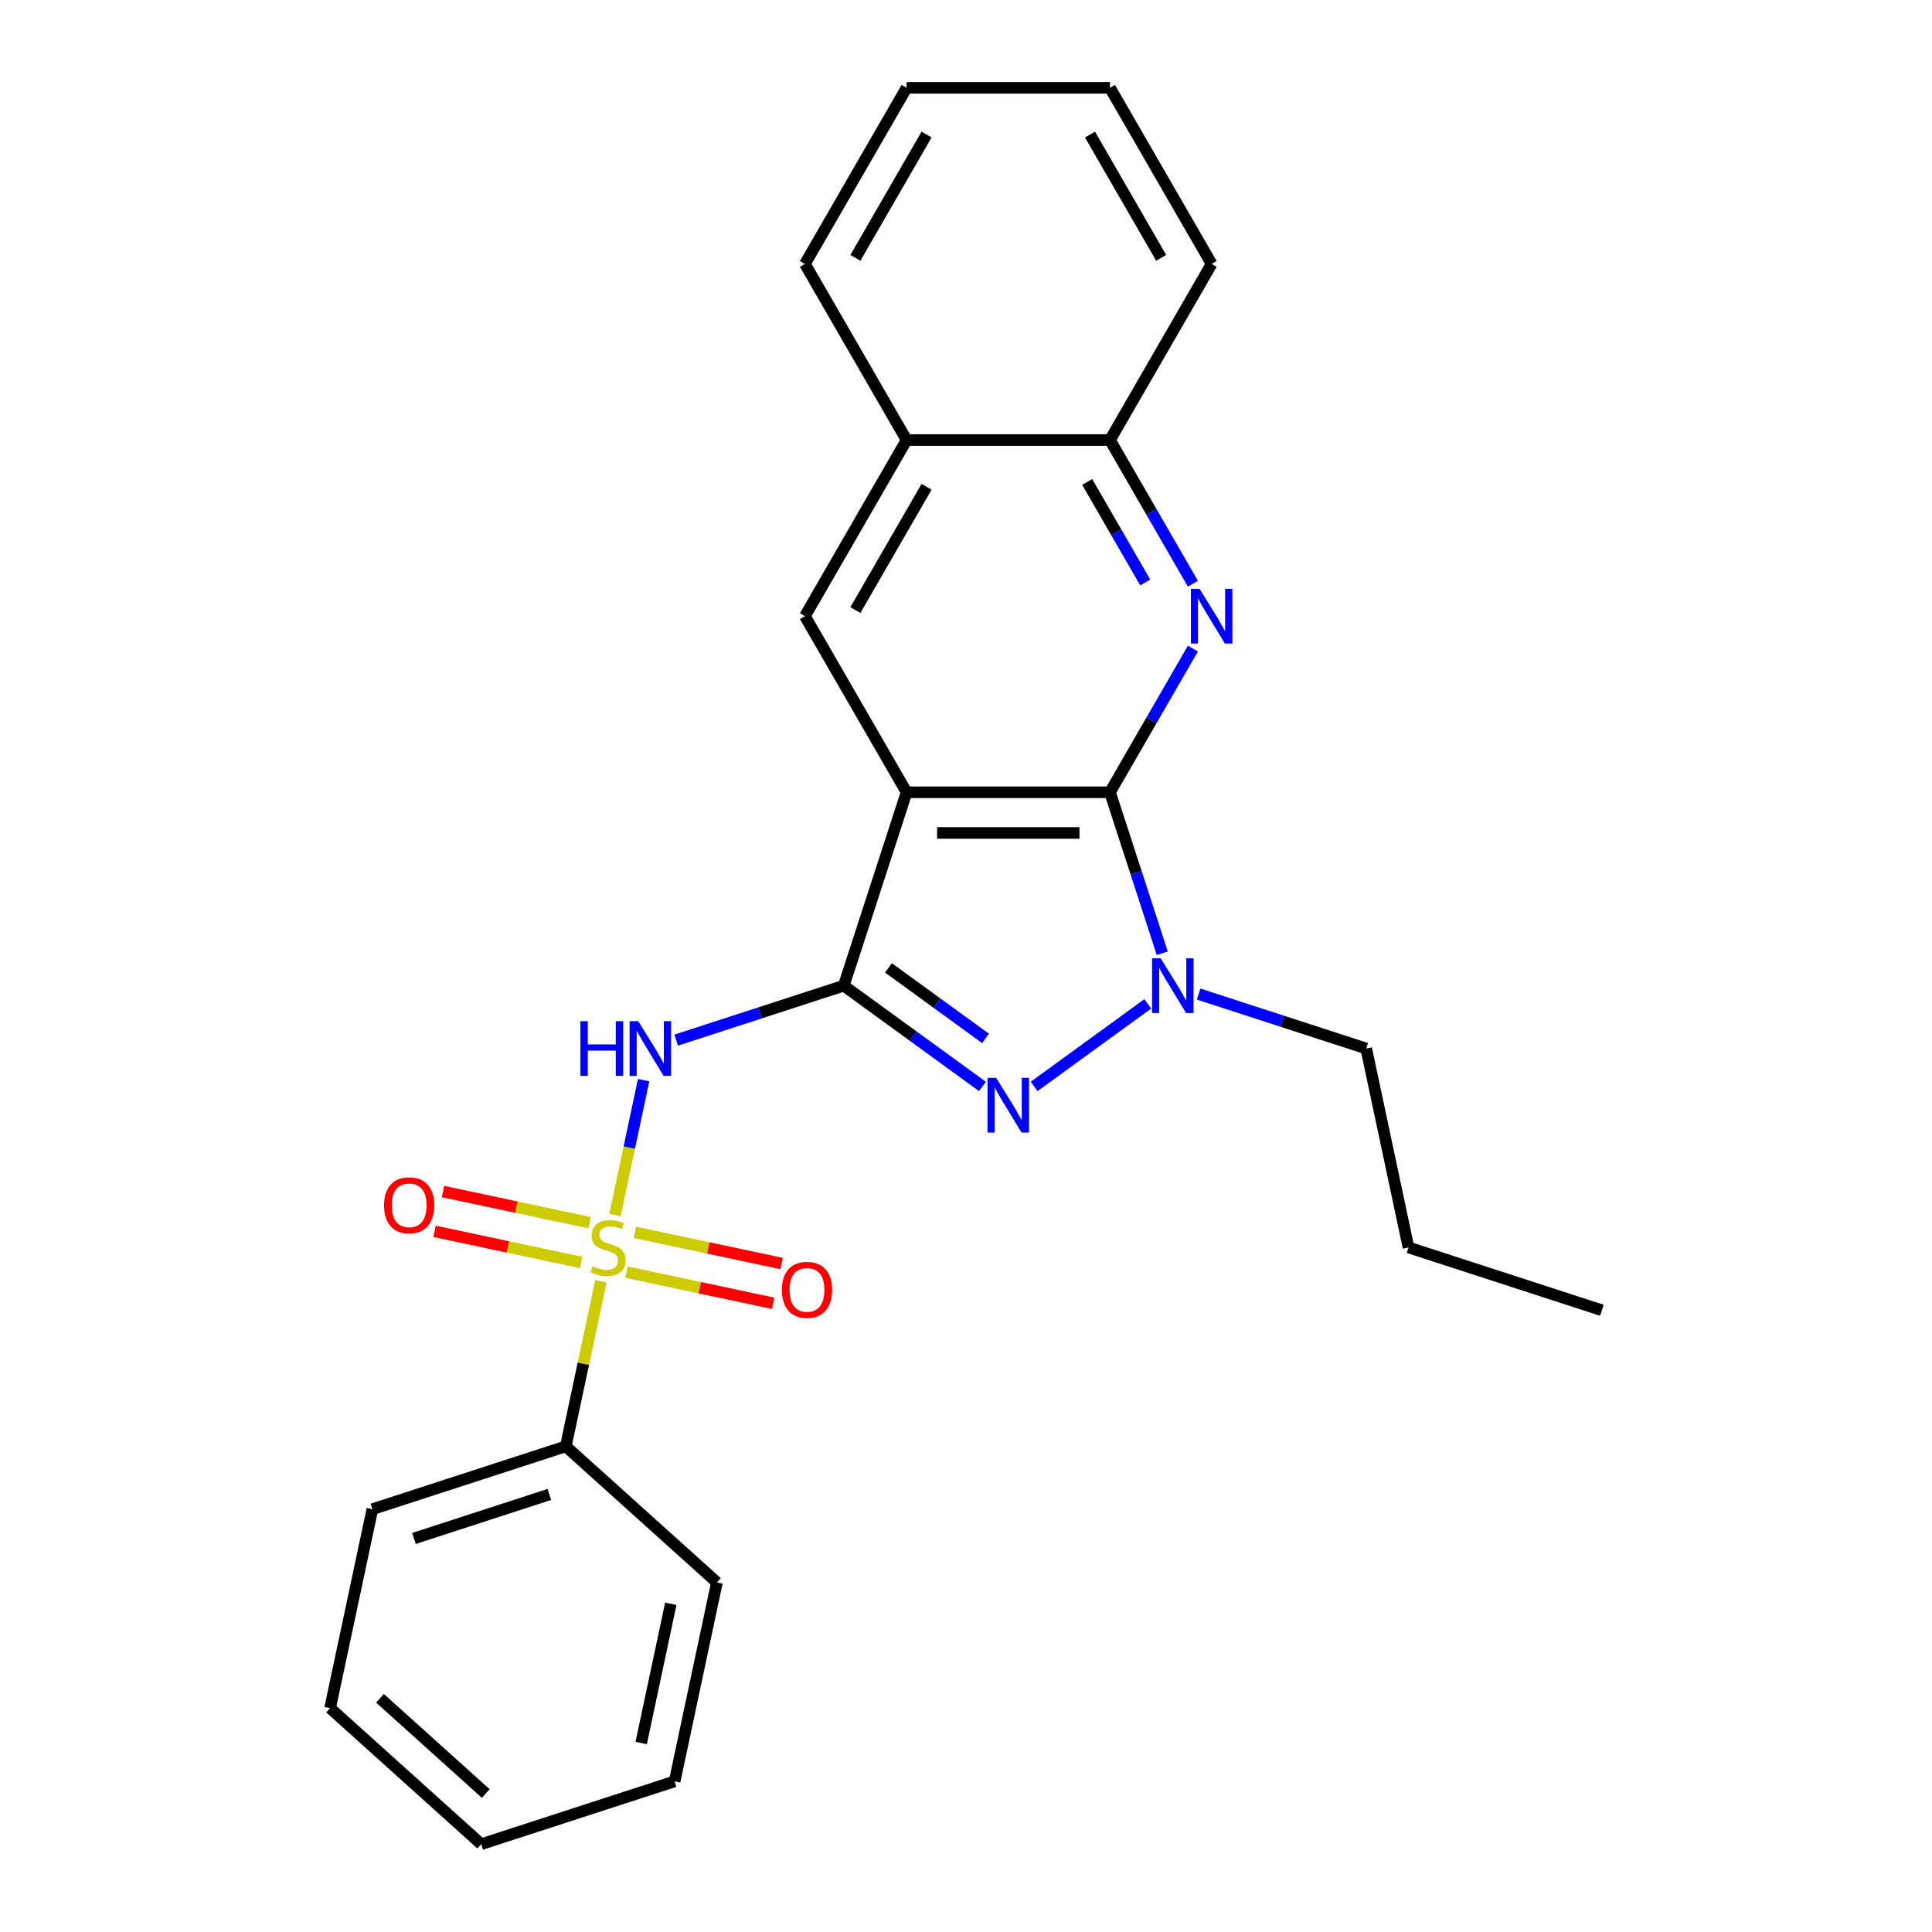 <?xml version='1.0' encoding='iso-8859-1'?>
<svg version='1.1' baseProfile='full'
              xmlns='http://www.w3.org/2000/svg'
                      xmlns:rdkit='http://www.rdkit.org/xml'
                      xmlns:xlink='http://www.w3.org/1999/xlink'
                  xml:space='preserve'
width='1000px' height='1000px' viewBox='0 0 1000 1000'>
<!-- END OF HEADER -->
<rect style='opacity:1.0;fill:#FFFFFF;stroke:none' width='1000' height='1000' x='0' y='0'> </rect>
<path class='bond-1' d='M 436.729,510.186 L 469.255,410.08' style='fill:none;fill-rule:evenodd;stroke:#000000;stroke-width:6px;stroke-linecap:butt;stroke-linejoin:miter;stroke-opacity:1' />
<path class='bond-3' d='M 436.729,510.186 L 393.361,524.277' style='fill:none;fill-rule:evenodd;stroke:#000000;stroke-width:6px;stroke-linecap:butt;stroke-linejoin:miter;stroke-opacity:1' />
<path class='bond-3' d='M 393.361,524.277 L 349.994,538.368' style='fill:none;fill-rule:evenodd;stroke:#0000FF;stroke-width:6px;stroke-linecap:butt;stroke-linejoin:miter;stroke-opacity:1' />
<path class='bond-4' d='M 436.729,510.186 L 472.621,536.264' style='fill:none;fill-rule:evenodd;stroke:#000000;stroke-width:6px;stroke-linecap:butt;stroke-linejoin:miter;stroke-opacity:1' />
<path class='bond-4' d='M 472.621,536.264 L 508.513,562.341' style='fill:none;fill-rule:evenodd;stroke:#0000FF;stroke-width:6px;stroke-linecap:butt;stroke-linejoin:miter;stroke-opacity:1' />
<path class='bond-4' d='M 459.87,500.978 L 484.995,519.232' style='fill:none;fill-rule:evenodd;stroke:#000000;stroke-width:6px;stroke-linecap:butt;stroke-linejoin:miter;stroke-opacity:1' />
<path class='bond-4' d='M 484.995,519.232 L 510.119,537.486' style='fill:none;fill-rule:evenodd;stroke:#0000FF;stroke-width:6px;stroke-linecap:butt;stroke-linejoin:miter;stroke-opacity:1' />
<path class='bond-0' d='M 318.298,628.92 L 325.721,593.998' style='fill:none;fill-rule:evenodd;stroke:#CCCC00;stroke-width:6px;stroke-linecap:butt;stroke-linejoin:miter;stroke-opacity:1' />
<path class='bond-0' d='M 325.721,593.998 L 333.144,559.076' style='fill:none;fill-rule:evenodd;stroke:#0000FF;stroke-width:6px;stroke-linecap:butt;stroke-linejoin:miter;stroke-opacity:1' />
<path class='bond-9' d='M 324.261,658.456 L 362.218,666.524' style='fill:none;fill-rule:evenodd;stroke:#CCCC00;stroke-width:6px;stroke-linecap:butt;stroke-linejoin:miter;stroke-opacity:1' />
<path class='bond-9' d='M 362.218,666.524 L 400.175,674.592' style='fill:none;fill-rule:evenodd;stroke:#FF0000;stroke-width:6px;stroke-linecap:butt;stroke-linejoin:miter;stroke-opacity:1' />
<path class='bond-9' d='M 328.638,637.865 L 366.595,645.933' style='fill:none;fill-rule:evenodd;stroke:#CCCC00;stroke-width:6px;stroke-linecap:butt;stroke-linejoin:miter;stroke-opacity:1' />
<path class='bond-9' d='M 366.595,645.933 L 404.552,654.001' style='fill:none;fill-rule:evenodd;stroke:#FF0000;stroke-width:6px;stroke-linecap:butt;stroke-linejoin:miter;stroke-opacity:1' />
<path class='bond-10' d='M 305.215,632.886 L 267.257,624.818' style='fill:none;fill-rule:evenodd;stroke:#CCCC00;stroke-width:6px;stroke-linecap:butt;stroke-linejoin:miter;stroke-opacity:1' />
<path class='bond-10' d='M 267.257,624.818 L 229.3,616.75' style='fill:none;fill-rule:evenodd;stroke:#FF0000;stroke-width:6px;stroke-linecap:butt;stroke-linejoin:miter;stroke-opacity:1' />
<path class='bond-10' d='M 300.838,653.478 L 262.881,645.41' style='fill:none;fill-rule:evenodd;stroke:#CCCC00;stroke-width:6px;stroke-linecap:butt;stroke-linejoin:miter;stroke-opacity:1' />
<path class='bond-10' d='M 262.881,645.41 L 224.923,637.341' style='fill:none;fill-rule:evenodd;stroke:#FF0000;stroke-width:6px;stroke-linecap:butt;stroke-linejoin:miter;stroke-opacity:1' />
<path class='bond-11' d='M 311.016,663.183 L 301.934,705.906' style='fill:none;fill-rule:evenodd;stroke:#CCCC00;stroke-width:6px;stroke-linecap:butt;stroke-linejoin:miter;stroke-opacity:1' />
<path class='bond-11' d='M 301.934,705.906 L 292.853,748.629' style='fill:none;fill-rule:evenodd;stroke:#000000;stroke-width:6px;stroke-linecap:butt;stroke-linejoin:miter;stroke-opacity:1' />
<path class='bond-2' d='M 469.255,410.08 L 574.514,410.08' style='fill:none;fill-rule:evenodd;stroke:#000000;stroke-width:6px;stroke-linecap:butt;stroke-linejoin:miter;stroke-opacity:1' />
<path class='bond-2' d='M 485.044,431.132 L 558.725,431.132' style='fill:none;fill-rule:evenodd;stroke:#000000;stroke-width:6px;stroke-linecap:butt;stroke-linejoin:miter;stroke-opacity:1' />
<path class='bond-7' d='M 469.255,410.08 L 416.626,318.924' style='fill:none;fill-rule:evenodd;stroke:#000000;stroke-width:6px;stroke-linecap:butt;stroke-linejoin:miter;stroke-opacity:1' />
<path class='bond-6' d='M 574.514,410.08 L 595.981,372.897' style='fill:none;fill-rule:evenodd;stroke:#000000;stroke-width:6px;stroke-linecap:butt;stroke-linejoin:miter;stroke-opacity:1' />
<path class='bond-6' d='M 595.981,372.897 L 617.448,335.715' style='fill:none;fill-rule:evenodd;stroke:#0000FF;stroke-width:6px;stroke-linecap:butt;stroke-linejoin:miter;stroke-opacity:1' />
<path class='bond-25' d='M 574.514,410.08 L 588.049,451.737' style='fill:none;fill-rule:evenodd;stroke:#000000;stroke-width:6px;stroke-linecap:butt;stroke-linejoin:miter;stroke-opacity:1' />
<path class='bond-25' d='M 588.049,451.737 L 601.584,493.395' style='fill:none;fill-rule:evenodd;stroke:#0000FF;stroke-width:6px;stroke-linecap:butt;stroke-linejoin:miter;stroke-opacity:1' />
<path class='bond-5' d='M 535.256,562.341 L 594.082,519.601' style='fill:none;fill-rule:evenodd;stroke:#0000FF;stroke-width:6px;stroke-linecap:butt;stroke-linejoin:miter;stroke-opacity:1' />
<path class='bond-13' d='M 620.412,514.531 L 663.779,528.622' style='fill:none;fill-rule:evenodd;stroke:#0000FF;stroke-width:6px;stroke-linecap:butt;stroke-linejoin:miter;stroke-opacity:1' />
<path class='bond-13' d='M 663.779,528.622 L 707.147,542.713' style='fill:none;fill-rule:evenodd;stroke:#000000;stroke-width:6px;stroke-linecap:butt;stroke-linejoin:miter;stroke-opacity:1' />
<path class='bond-26' d='M 617.448,302.132 L 595.981,264.95' style='fill:none;fill-rule:evenodd;stroke:#0000FF;stroke-width:6px;stroke-linecap:butt;stroke-linejoin:miter;stroke-opacity:1' />
<path class='bond-26' d='M 595.981,264.95 L 574.514,227.767' style='fill:none;fill-rule:evenodd;stroke:#000000;stroke-width:6px;stroke-linecap:butt;stroke-linejoin:miter;stroke-opacity:1' />
<path class='bond-26' d='M 592.777,301.503 L 577.75,275.475' style='fill:none;fill-rule:evenodd;stroke:#0000FF;stroke-width:6px;stroke-linecap:butt;stroke-linejoin:miter;stroke-opacity:1' />
<path class='bond-26' d='M 577.75,275.475 L 562.722,249.448' style='fill:none;fill-rule:evenodd;stroke:#000000;stroke-width:6px;stroke-linecap:butt;stroke-linejoin:miter;stroke-opacity:1' />
<path class='bond-12' d='M 416.626,318.924 L 469.255,227.767' style='fill:none;fill-rule:evenodd;stroke:#000000;stroke-width:6px;stroke-linecap:butt;stroke-linejoin:miter;stroke-opacity:1' />
<path class='bond-12' d='M 442.752,315.776 L 479.592,251.966' style='fill:none;fill-rule:evenodd;stroke:#000000;stroke-width:6px;stroke-linecap:butt;stroke-linejoin:miter;stroke-opacity:1' />
<path class='bond-8' d='M 574.514,227.767 L 469.255,227.767' style='fill:none;fill-rule:evenodd;stroke:#000000;stroke-width:6px;stroke-linecap:butt;stroke-linejoin:miter;stroke-opacity:1' />
<path class='bond-14' d='M 574.514,227.767 L 627.143,136.611' style='fill:none;fill-rule:evenodd;stroke:#000000;stroke-width:6px;stroke-linecap:butt;stroke-linejoin:miter;stroke-opacity:1' />
<path class='bond-16' d='M 292.853,748.629 L 192.747,781.156' style='fill:none;fill-rule:evenodd;stroke:#000000;stroke-width:6px;stroke-linecap:butt;stroke-linejoin:miter;stroke-opacity:1' />
<path class='bond-16' d='M 284.343,773.53 L 214.268,796.298' style='fill:none;fill-rule:evenodd;stroke:#000000;stroke-width:6px;stroke-linecap:butt;stroke-linejoin:miter;stroke-opacity:1' />
<path class='bond-17' d='M 292.853,748.629 L 371.075,819.061' style='fill:none;fill-rule:evenodd;stroke:#000000;stroke-width:6px;stroke-linecap:butt;stroke-linejoin:miter;stroke-opacity:1' />
<path class='bond-15' d='M 469.255,227.767 L 416.626,136.611' style='fill:none;fill-rule:evenodd;stroke:#000000;stroke-width:6px;stroke-linecap:butt;stroke-linejoin:miter;stroke-opacity:1' />
<path class='bond-18' d='M 707.147,542.713 L 729.031,645.671' style='fill:none;fill-rule:evenodd;stroke:#000000;stroke-width:6px;stroke-linecap:butt;stroke-linejoin:miter;stroke-opacity:1' />
<path class='bond-28' d='M 627.143,136.611 L 574.514,45.455' style='fill:none;fill-rule:evenodd;stroke:#000000;stroke-width:6px;stroke-linecap:butt;stroke-linejoin:miter;stroke-opacity:1' />
<path class='bond-28' d='M 601.017,133.463 L 564.177,69.654' style='fill:none;fill-rule:evenodd;stroke:#000000;stroke-width:6px;stroke-linecap:butt;stroke-linejoin:miter;stroke-opacity:1' />
<path class='bond-20' d='M 416.626,136.611 L 469.255,45.455' style='fill:none;fill-rule:evenodd;stroke:#000000;stroke-width:6px;stroke-linecap:butt;stroke-linejoin:miter;stroke-opacity:1' />
<path class='bond-20' d='M 442.752,133.463 L 479.592,69.654' style='fill:none;fill-rule:evenodd;stroke:#000000;stroke-width:6px;stroke-linecap:butt;stroke-linejoin:miter;stroke-opacity:1' />
<path class='bond-23' d='M 192.747,781.156 L 170.862,884.114' style='fill:none;fill-rule:evenodd;stroke:#000000;stroke-width:6px;stroke-linecap:butt;stroke-linejoin:miter;stroke-opacity:1' />
<path class='bond-22' d='M 371.075,819.061 L 349.191,922.019' style='fill:none;fill-rule:evenodd;stroke:#000000;stroke-width:6px;stroke-linecap:butt;stroke-linejoin:miter;stroke-opacity:1' />
<path class='bond-22' d='M 347.201,830.128 L 331.882,902.198' style='fill:none;fill-rule:evenodd;stroke:#000000;stroke-width:6px;stroke-linecap:butt;stroke-linejoin:miter;stroke-opacity:1' />
<path class='bond-19' d='M 729.031,645.671 L 829.138,678.198' style='fill:none;fill-rule:evenodd;stroke:#000000;stroke-width:6px;stroke-linecap:butt;stroke-linejoin:miter;stroke-opacity:1' />
<path class='bond-21' d='M 469.255,45.455 L 574.514,45.455' style='fill:none;fill-rule:evenodd;stroke:#000000;stroke-width:6px;stroke-linecap:butt;stroke-linejoin:miter;stroke-opacity:1' />
<path class='bond-24' d='M 349.191,922.019 L 249.084,954.545' style='fill:none;fill-rule:evenodd;stroke:#000000;stroke-width:6px;stroke-linecap:butt;stroke-linejoin:miter;stroke-opacity:1' />
<path class='bond-27' d='M 170.862,884.114 L 249.084,954.545' style='fill:none;fill-rule:evenodd;stroke:#000000;stroke-width:6px;stroke-linecap:butt;stroke-linejoin:miter;stroke-opacity:1' />
<path class='bond-27' d='M 196.682,879.034 L 251.437,928.336' style='fill:none;fill-rule:evenodd;stroke:#000000;stroke-width:6px;stroke-linecap:butt;stroke-linejoin:miter;stroke-opacity:1' />
<path  class='atom-1' d='M 306.738 655.391
Q 307.058 655.511, 308.378 656.071
Q 309.698 656.631, 311.138 656.991
Q 312.618 657.311, 314.058 657.311
Q 316.738 657.311, 318.298 656.031
Q 319.858 654.711, 319.858 652.431
Q 319.858 650.871, 319.058 649.911
Q 318.298 648.951, 317.098 648.431
Q 315.898 647.911, 313.898 647.311
Q 311.378 646.551, 309.858 645.831
Q 308.378 645.111, 307.298 643.591
Q 306.258 642.071, 306.258 639.511
Q 306.258 635.951, 308.658 633.751
Q 311.098 631.551, 315.898 631.551
Q 319.178 631.551, 322.898 633.111
L 321.978 636.191
Q 318.578 634.791, 316.018 634.791
Q 313.258 634.791, 311.738 635.951
Q 310.218 637.071, 310.258 639.031
Q 310.258 640.551, 311.018 641.471
Q 311.818 642.391, 312.938 642.911
Q 314.098 643.431, 316.018 644.031
Q 318.578 644.831, 320.098 645.631
Q 321.618 646.431, 322.698 648.071
Q 323.818 649.671, 323.818 652.431
Q 323.818 656.351, 321.178 658.471
Q 318.578 660.551, 314.218 660.551
Q 311.698 660.551, 309.778 659.991
Q 307.898 659.471, 305.658 658.551
L 306.738 655.391
' fill='#CCCC00'/>
<path  class='atom-4' d='M 300.402 528.553
L 304.242 528.553
L 304.242 540.593
L 318.722 540.593
L 318.722 528.553
L 322.562 528.553
L 322.562 556.873
L 318.722 556.873
L 318.722 543.793
L 304.242 543.793
L 304.242 556.873
L 300.402 556.873
L 300.402 528.553
' fill='#0000FF'/>
<path  class='atom-4' d='M 330.362 528.553
L 339.642 543.553
Q 340.562 545.033, 342.042 547.713
Q 343.522 550.393, 343.602 550.553
L 343.602 528.553
L 347.362 528.553
L 347.362 556.873
L 343.482 556.873
L 333.522 540.473
Q 332.362 538.553, 331.122 536.353
Q 329.922 534.153, 329.562 533.473
L 329.562 556.873
L 325.882 556.873
L 325.882 528.553
L 330.362 528.553
' fill='#0000FF'/>
<path  class='atom-5' d='M 515.624 557.896
L 524.904 572.896
Q 525.824 574.376, 527.304 577.056
Q 528.784 579.736, 528.864 579.896
L 528.864 557.896
L 532.624 557.896
L 532.624 586.216
L 528.744 586.216
L 518.784 569.816
Q 517.624 567.896, 516.384 565.696
Q 515.184 563.496, 514.824 562.816
L 514.824 586.216
L 511.144 586.216
L 511.144 557.896
L 515.624 557.896
' fill='#0000FF'/>
<path  class='atom-6' d='M 600.78 496.026
L 610.06 511.026
Q 610.98 512.506, 612.46 515.186
Q 613.94 517.866, 614.02 518.026
L 614.02 496.026
L 617.78 496.026
L 617.78 524.346
L 613.9 524.346
L 603.94 507.946
Q 602.78 506.026, 601.54 503.826
Q 600.34 501.626, 599.98 500.946
L 599.98 524.346
L 596.3 524.346
L 596.3 496.026
L 600.78 496.026
' fill='#0000FF'/>
<path  class='atom-7' d='M 620.883 304.764
L 630.163 319.764
Q 631.083 321.244, 632.563 323.924
Q 634.043 326.604, 634.123 326.764
L 634.123 304.764
L 637.883 304.764
L 637.883 333.084
L 634.003 333.084
L 624.043 316.684
Q 622.883 314.764, 621.643 312.564
Q 620.443 310.364, 620.083 309.684
L 620.083 333.084
L 616.403 333.084
L 616.403 304.764
L 620.883 304.764
' fill='#0000FF'/>
<path  class='atom-10' d='M 404.696 667.636
Q 404.696 660.836, 408.056 657.036
Q 411.416 653.236, 417.696 653.236
Q 423.976 653.236, 427.336 657.036
Q 430.696 660.836, 430.696 667.636
Q 430.696 674.516, 427.296 678.436
Q 423.896 682.316, 417.696 682.316
Q 411.456 682.316, 408.056 678.436
Q 404.696 674.556, 404.696 667.636
M 417.696 679.116
Q 422.016 679.116, 424.336 676.236
Q 426.696 673.316, 426.696 667.636
Q 426.696 662.076, 424.336 659.276
Q 422.016 656.436, 417.696 656.436
Q 413.376 656.436, 411.016 659.236
Q 408.696 662.036, 408.696 667.636
Q 408.696 673.356, 411.016 676.236
Q 413.376 679.116, 417.696 679.116
' fill='#FF0000'/>
<path  class='atom-11' d='M 198.78 623.867
Q 198.78 617.067, 202.14 613.267
Q 205.5 609.467, 211.78 609.467
Q 218.06 609.467, 221.42 613.267
Q 224.78 617.067, 224.78 623.867
Q 224.78 630.747, 221.38 634.667
Q 217.98 638.547, 211.78 638.547
Q 205.54 638.547, 202.14 634.667
Q 198.78 630.787, 198.78 623.867
M 211.78 635.347
Q 216.1 635.347, 218.42 632.467
Q 220.78 629.547, 220.78 623.867
Q 220.78 618.307, 218.42 615.507
Q 216.1 612.667, 211.78 612.667
Q 207.46 612.667, 205.1 615.467
Q 202.78 618.267, 202.78 623.867
Q 202.78 629.587, 205.1 632.467
Q 207.46 635.347, 211.78 635.347
' fill='#FF0000'/>
</svg>
